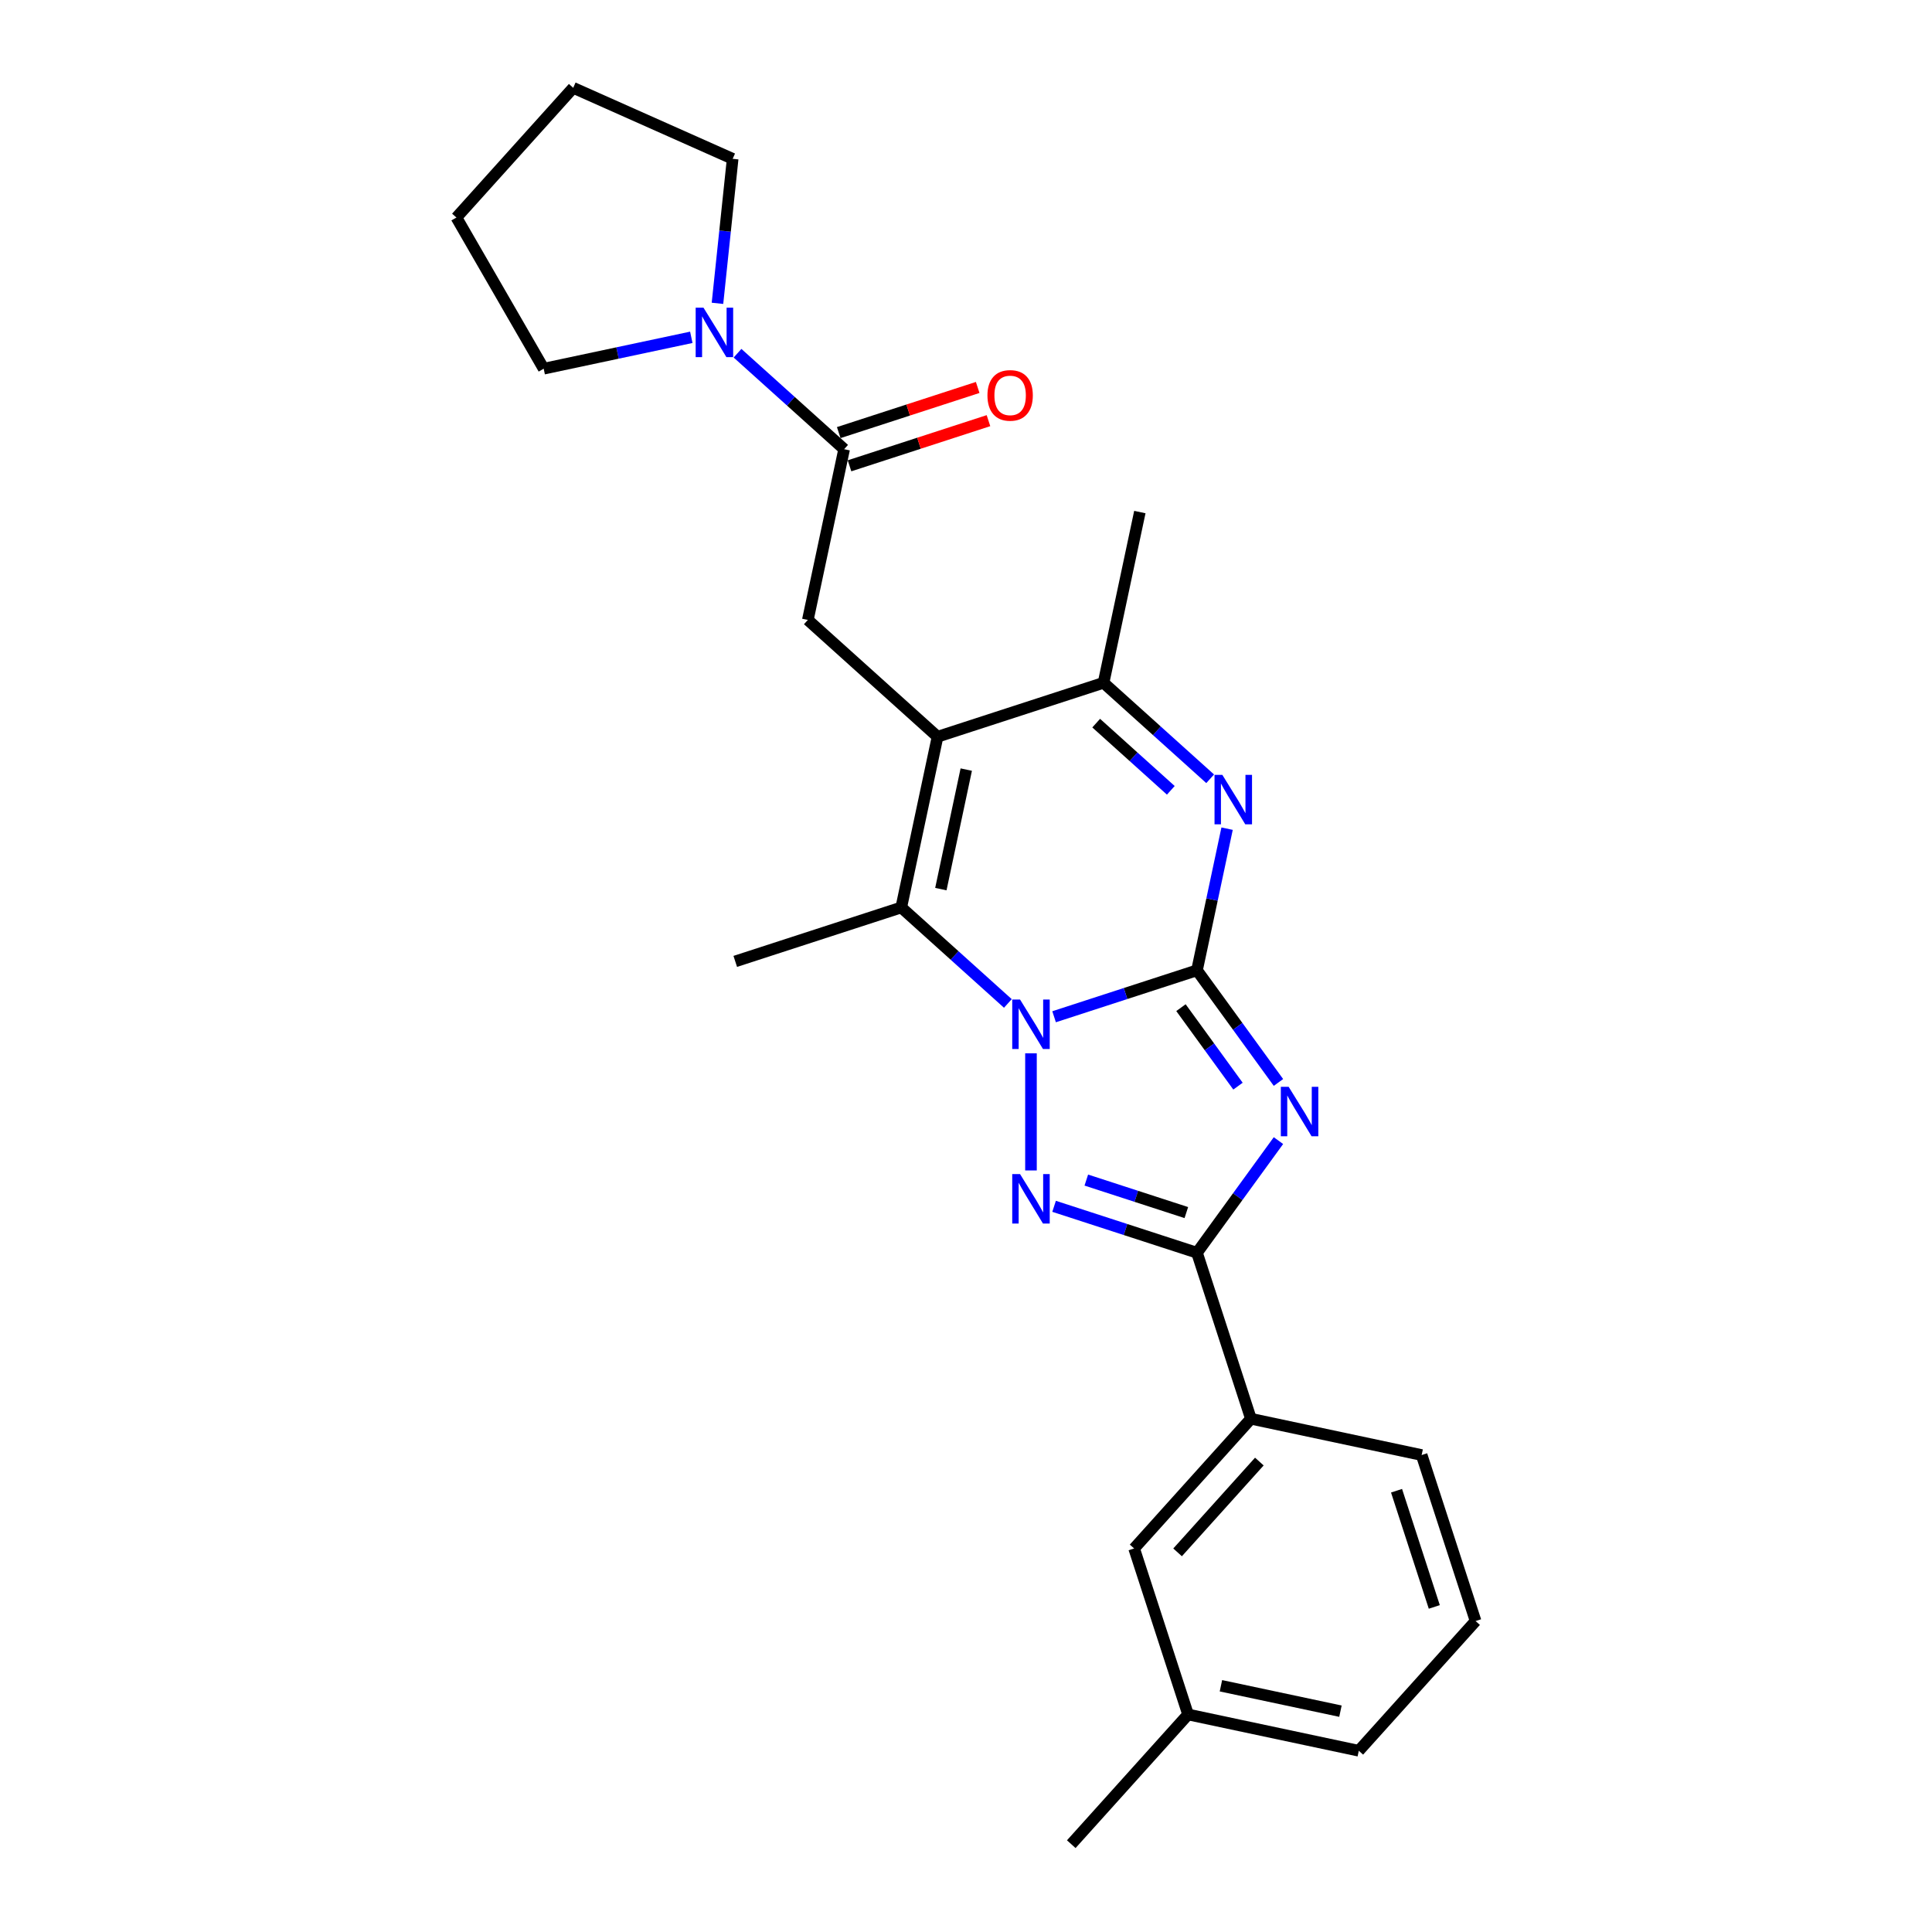 <?xml version='1.0' encoding='iso-8859-1'?>
<svg version='1.1' baseProfile='full'
              xmlns='http://www.w3.org/2000/svg'
                      xmlns:rdkit='http://www.rdkit.org/xml'
                      xmlns:xlink='http://www.w3.org/1999/xlink'
                  xml:space='preserve'
width='1000px' height='1000px' viewBox='0 0 1000 1000'>
<!-- END OF HEADER -->
<rect style='opacity:1.0;fill:#FFFFFF;stroke:none' width='1000' height='1000' x='0' y='0'> </rect>
<path class='bond-0' d='M 619.556,502.236 L 582.575,514.252' style='fill:none;fill-rule:evenodd;stroke:#000000;stroke-width:6px;stroke-linecap:butt;stroke-linejoin:miter;stroke-opacity:1' />
<path class='bond-0' d='M 582.575,514.252 L 545.594,526.267' style='fill:none;fill-rule:evenodd;stroke:#0000FF;stroke-width:6px;stroke-linecap:butt;stroke-linejoin:miter;stroke-opacity:1' />
<path class='bond-1' d='M 619.556,502.236 L 640.64,531.255' style='fill:none;fill-rule:evenodd;stroke:#000000;stroke-width:6px;stroke-linecap:butt;stroke-linejoin:miter;stroke-opacity:1' />
<path class='bond-1' d='M 640.64,531.255 L 661.724,560.275' style='fill:none;fill-rule:evenodd;stroke:#0000FF;stroke-width:6px;stroke-linecap:butt;stroke-linejoin:miter;stroke-opacity:1' />
<path class='bond-1' d='M 611.263,521.562 L 626.022,541.876' style='fill:none;fill-rule:evenodd;stroke:#000000;stroke-width:6px;stroke-linecap:butt;stroke-linejoin:miter;stroke-opacity:1' />
<path class='bond-1' d='M 626.022,541.876 L 640.781,562.19' style='fill:none;fill-rule:evenodd;stroke:#0000FF;stroke-width:6px;stroke-linecap:butt;stroke-linejoin:miter;stroke-opacity:1' />
<path class='bond-5' d='M 619.556,502.236 L 627.348,465.576' style='fill:none;fill-rule:evenodd;stroke:#000000;stroke-width:6px;stroke-linecap:butt;stroke-linejoin:miter;stroke-opacity:1' />
<path class='bond-5' d='M 627.348,465.576 L 635.141,428.916' style='fill:none;fill-rule:evenodd;stroke:#0000FF;stroke-width:6px;stroke-linecap:butt;stroke-linejoin:miter;stroke-opacity:1' />
<path class='bond-2' d='M 533.632,545.206 L 533.632,605.824' style='fill:none;fill-rule:evenodd;stroke:#0000FF;stroke-width:6px;stroke-linecap:butt;stroke-linejoin:miter;stroke-opacity:1' />
<path class='bond-6' d='M 521.67,519.384 L 494.081,494.542' style='fill:none;fill-rule:evenodd;stroke:#0000FF;stroke-width:6px;stroke-linecap:butt;stroke-linejoin:miter;stroke-opacity:1' />
<path class='bond-6' d='M 494.081,494.542 L 466.492,469.701' style='fill:none;fill-rule:evenodd;stroke:#000000;stroke-width:6px;stroke-linecap:butt;stroke-linejoin:miter;stroke-opacity:1' />
<path class='bond-4' d='M 661.724,590.378 L 640.64,619.398' style='fill:none;fill-rule:evenodd;stroke:#0000FF;stroke-width:6px;stroke-linecap:butt;stroke-linejoin:miter;stroke-opacity:1' />
<path class='bond-4' d='M 640.64,619.398 L 619.556,648.418' style='fill:none;fill-rule:evenodd;stroke:#000000;stroke-width:6px;stroke-linecap:butt;stroke-linejoin:miter;stroke-opacity:1' />
<path class='bond-25' d='M 545.594,624.386 L 582.575,636.402' style='fill:none;fill-rule:evenodd;stroke:#0000FF;stroke-width:6px;stroke-linecap:butt;stroke-linejoin:miter;stroke-opacity:1' />
<path class='bond-25' d='M 582.575,636.402 L 619.556,648.418' style='fill:none;fill-rule:evenodd;stroke:#000000;stroke-width:6px;stroke-linecap:butt;stroke-linejoin:miter;stroke-opacity:1' />
<path class='bond-25' d='M 562.272,610.806 L 588.159,619.217' style='fill:none;fill-rule:evenodd;stroke:#0000FF;stroke-width:6px;stroke-linecap:butt;stroke-linejoin:miter;stroke-opacity:1' />
<path class='bond-25' d='M 588.159,619.217 L 614.045,627.628' style='fill:none;fill-rule:evenodd;stroke:#000000;stroke-width:6px;stroke-linecap:butt;stroke-linejoin:miter;stroke-opacity:1' />
<path class='bond-3' d='M 485.276,381.33 L 571.2,353.411' style='fill:none;fill-rule:evenodd;stroke:#000000;stroke-width:6px;stroke-linecap:butt;stroke-linejoin:miter;stroke-opacity:1' />
<path class='bond-9' d='M 485.276,381.33 L 418.136,320.877' style='fill:none;fill-rule:evenodd;stroke:#000000;stroke-width:6px;stroke-linecap:butt;stroke-linejoin:miter;stroke-opacity:1' />
<path class='bond-26' d='M 485.276,381.33 L 466.492,469.701' style='fill:none;fill-rule:evenodd;stroke:#000000;stroke-width:6px;stroke-linecap:butt;stroke-linejoin:miter;stroke-opacity:1' />
<path class='bond-26' d='M 500.133,398.342 L 486.984,460.202' style='fill:none;fill-rule:evenodd;stroke:#000000;stroke-width:6px;stroke-linecap:butt;stroke-linejoin:miter;stroke-opacity:1' />
<path class='bond-11' d='M 619.556,648.418 L 647.474,734.342' style='fill:none;fill-rule:evenodd;stroke:#000000;stroke-width:6px;stroke-linecap:butt;stroke-linejoin:miter;stroke-opacity:1' />
<path class='bond-7' d='M 626.378,403.094 L 598.789,378.253' style='fill:none;fill-rule:evenodd;stroke:#0000FF;stroke-width:6px;stroke-linecap:butt;stroke-linejoin:miter;stroke-opacity:1' />
<path class='bond-7' d='M 598.789,378.253 L 571.2,353.411' style='fill:none;fill-rule:evenodd;stroke:#000000;stroke-width:6px;stroke-linecap:butt;stroke-linejoin:miter;stroke-opacity:1' />
<path class='bond-7' d='M 606.011,409.069 L 586.698,391.681' style='fill:none;fill-rule:evenodd;stroke:#0000FF;stroke-width:6px;stroke-linecap:butt;stroke-linejoin:miter;stroke-opacity:1' />
<path class='bond-7' d='M 586.698,391.681 L 567.386,374.292' style='fill:none;fill-rule:evenodd;stroke:#000000;stroke-width:6px;stroke-linecap:butt;stroke-linejoin:miter;stroke-opacity:1' />
<path class='bond-14' d='M 466.492,469.701 L 380.568,497.619' style='fill:none;fill-rule:evenodd;stroke:#000000;stroke-width:6px;stroke-linecap:butt;stroke-linejoin:miter;stroke-opacity:1' />
<path class='bond-16' d='M 571.2,353.411 L 589.984,265.04' style='fill:none;fill-rule:evenodd;stroke:#000000;stroke-width:6px;stroke-linecap:butt;stroke-linejoin:miter;stroke-opacity:1' />
<path class='bond-8' d='M 436.92,232.505 L 418.136,320.877' style='fill:none;fill-rule:evenodd;stroke:#000000;stroke-width:6px;stroke-linecap:butt;stroke-linejoin:miter;stroke-opacity:1' />
<path class='bond-10' d='M 436.92,232.505 L 409.331,207.664' style='fill:none;fill-rule:evenodd;stroke:#000000;stroke-width:6px;stroke-linecap:butt;stroke-linejoin:miter;stroke-opacity:1' />
<path class='bond-10' d='M 409.331,207.664 L 381.742,182.823' style='fill:none;fill-rule:evenodd;stroke:#0000FF;stroke-width:6px;stroke-linecap:butt;stroke-linejoin:miter;stroke-opacity:1' />
<path class='bond-12' d='M 439.712,241.098 L 475.672,229.413' style='fill:none;fill-rule:evenodd;stroke:#000000;stroke-width:6px;stroke-linecap:butt;stroke-linejoin:miter;stroke-opacity:1' />
<path class='bond-12' d='M 475.672,229.413 L 511.632,217.729' style='fill:none;fill-rule:evenodd;stroke:#FF0000;stroke-width:6px;stroke-linecap:butt;stroke-linejoin:miter;stroke-opacity:1' />
<path class='bond-12' d='M 434.128,223.913 L 470.088,212.229' style='fill:none;fill-rule:evenodd;stroke:#000000;stroke-width:6px;stroke-linecap:butt;stroke-linejoin:miter;stroke-opacity:1' />
<path class='bond-12' d='M 470.088,212.229 L 506.049,200.545' style='fill:none;fill-rule:evenodd;stroke:#FF0000;stroke-width:6px;stroke-linecap:butt;stroke-linejoin:miter;stroke-opacity:1' />
<path class='bond-17' d='M 357.818,174.595 L 319.614,182.715' style='fill:none;fill-rule:evenodd;stroke:#0000FF;stroke-width:6px;stroke-linecap:butt;stroke-linejoin:miter;stroke-opacity:1' />
<path class='bond-17' d='M 319.614,182.715 L 281.409,190.836' style='fill:none;fill-rule:evenodd;stroke:#000000;stroke-width:6px;stroke-linecap:butt;stroke-linejoin:miter;stroke-opacity:1' />
<path class='bond-18' d='M 371.362,157.001 L 375.293,119.601' style='fill:none;fill-rule:evenodd;stroke:#0000FF;stroke-width:6px;stroke-linecap:butt;stroke-linejoin:miter;stroke-opacity:1' />
<path class='bond-18' d='M 375.293,119.601 L 379.224,82.201' style='fill:none;fill-rule:evenodd;stroke:#000000;stroke-width:6px;stroke-linecap:butt;stroke-linejoin:miter;stroke-opacity:1' />
<path class='bond-13' d='M 647.474,734.342 L 587.021,801.482' style='fill:none;fill-rule:evenodd;stroke:#000000;stroke-width:6px;stroke-linecap:butt;stroke-linejoin:miter;stroke-opacity:1' />
<path class='bond-13' d='M 651.834,756.503 L 609.517,803.501' style='fill:none;fill-rule:evenodd;stroke:#000000;stroke-width:6px;stroke-linecap:butt;stroke-linejoin:miter;stroke-opacity:1' />
<path class='bond-19' d='M 647.474,734.342 L 735.846,753.126' style='fill:none;fill-rule:evenodd;stroke:#000000;stroke-width:6px;stroke-linecap:butt;stroke-linejoin:miter;stroke-opacity:1' />
<path class='bond-15' d='M 587.021,801.482 L 614.94,887.406' style='fill:none;fill-rule:evenodd;stroke:#000000;stroke-width:6px;stroke-linecap:butt;stroke-linejoin:miter;stroke-opacity:1' />
<path class='bond-22' d='M 614.94,887.406 L 554.487,954.545' style='fill:none;fill-rule:evenodd;stroke:#000000;stroke-width:6px;stroke-linecap:butt;stroke-linejoin:miter;stroke-opacity:1' />
<path class='bond-27' d='M 614.94,887.406 L 703.311,906.189' style='fill:none;fill-rule:evenodd;stroke:#000000;stroke-width:6px;stroke-linecap:butt;stroke-linejoin:miter;stroke-opacity:1' />
<path class='bond-27' d='M 631.952,872.549 L 693.812,885.698' style='fill:none;fill-rule:evenodd;stroke:#000000;stroke-width:6px;stroke-linecap:butt;stroke-linejoin:miter;stroke-opacity:1' />
<path class='bond-24' d='M 281.409,190.836 L 236.236,112.594' style='fill:none;fill-rule:evenodd;stroke:#000000;stroke-width:6px;stroke-linecap:butt;stroke-linejoin:miter;stroke-opacity:1' />
<path class='bond-23' d='M 379.224,82.201 L 296.689,45.455' style='fill:none;fill-rule:evenodd;stroke:#000000;stroke-width:6px;stroke-linecap:butt;stroke-linejoin:miter;stroke-opacity:1' />
<path class='bond-20' d='M 735.846,753.126 L 763.764,839.05' style='fill:none;fill-rule:evenodd;stroke:#000000;stroke-width:6px;stroke-linecap:butt;stroke-linejoin:miter;stroke-opacity:1' />
<path class='bond-20' d='M 722.849,771.598 L 742.391,831.745' style='fill:none;fill-rule:evenodd;stroke:#000000;stroke-width:6px;stroke-linecap:butt;stroke-linejoin:miter;stroke-opacity:1' />
<path class='bond-21' d='M 763.764,839.05 L 703.311,906.189' style='fill:none;fill-rule:evenodd;stroke:#000000;stroke-width:6px;stroke-linecap:butt;stroke-linejoin:miter;stroke-opacity:1' />
<path class='bond-28' d='M 296.689,45.455 L 236.236,112.594' style='fill:none;fill-rule:evenodd;stroke:#000000;stroke-width:6px;stroke-linecap:butt;stroke-linejoin:miter;stroke-opacity:1' />
<path  class='atom-1' d='M 527.976 517.361
L 536.361 530.913
Q 537.192 532.25, 538.529 534.671
Q 539.866 537.093, 539.938 537.237
L 539.938 517.361
L 543.335 517.361
L 543.335 542.947
L 539.83 542.947
L 530.831 528.13
Q 529.783 526.396, 528.663 524.408
Q 527.579 522.42, 527.254 521.806
L 527.254 542.947
L 523.929 542.947
L 523.929 517.361
L 527.976 517.361
' fill='#0000FF'/>
<path  class='atom-2' d='M 667.004 562.534
L 675.388 576.086
Q 676.219 577.423, 677.556 579.844
Q 678.894 582.265, 678.966 582.41
L 678.966 562.534
L 682.363 562.534
L 682.363 588.12
L 678.857 588.12
L 669.859 573.303
Q 668.811 571.568, 667.691 569.581
Q 666.607 567.593, 666.281 566.979
L 666.281 588.12
L 662.957 588.12
L 662.957 562.534
L 667.004 562.534
' fill='#0000FF'/>
<path  class='atom-3' d='M 527.976 607.707
L 536.361 621.259
Q 537.192 622.596, 538.529 625.017
Q 539.866 627.438, 539.938 627.583
L 539.938 607.707
L 543.335 607.707
L 543.335 633.293
L 539.83 633.293
L 530.831 618.476
Q 529.783 616.741, 528.663 614.754
Q 527.579 612.766, 527.254 612.152
L 527.254 633.293
L 523.929 633.293
L 523.929 607.707
L 527.976 607.707
' fill='#0000FF'/>
<path  class='atom-6' d='M 632.684 401.071
L 641.068 414.623
Q 641.899 415.96, 643.237 418.382
Q 644.574 420.803, 644.646 420.947
L 644.646 401.071
L 648.043 401.071
L 648.043 426.657
L 644.538 426.657
L 635.539 411.841
Q 634.491 410.106, 633.371 408.118
Q 632.287 406.131, 631.961 405.516
L 631.961 426.657
L 628.637 426.657
L 628.637 401.071
L 632.684 401.071
' fill='#0000FF'/>
<path  class='atom-11' d='M 364.125 159.259
L 372.509 172.811
Q 373.34 174.148, 374.677 176.569
Q 376.014 178.991, 376.086 179.135
L 376.086 159.259
L 379.483 159.259
L 379.483 184.845
L 375.978 184.845
L 366.98 170.028
Q 365.932 168.294, 364.811 166.306
Q 363.727 164.319, 363.402 163.704
L 363.402 184.845
L 360.077 184.845
L 360.077 159.259
L 364.125 159.259
' fill='#0000FF'/>
<path  class='atom-13' d='M 511.099 204.659
Q 511.099 198.516, 514.135 195.082
Q 517.17 191.649, 522.844 191.649
Q 528.518 191.649, 531.553 195.082
Q 534.589 198.516, 534.589 204.659
Q 534.589 210.875, 531.517 214.416
Q 528.445 217.922, 522.844 217.922
Q 517.206 217.922, 514.135 214.416
Q 511.099 210.911, 511.099 204.659
M 522.844 215.031
Q 526.747 215.031, 528.843 212.429
Q 530.975 209.791, 530.975 204.659
Q 530.975 199.636, 528.843 197.106
Q 526.747 194.54, 522.844 194.54
Q 518.941 194.54, 516.809 197.07
Q 514.713 199.6, 514.713 204.659
Q 514.713 209.827, 516.809 212.429
Q 518.941 215.031, 522.844 215.031
' fill='#FF0000'/>
</svg>
